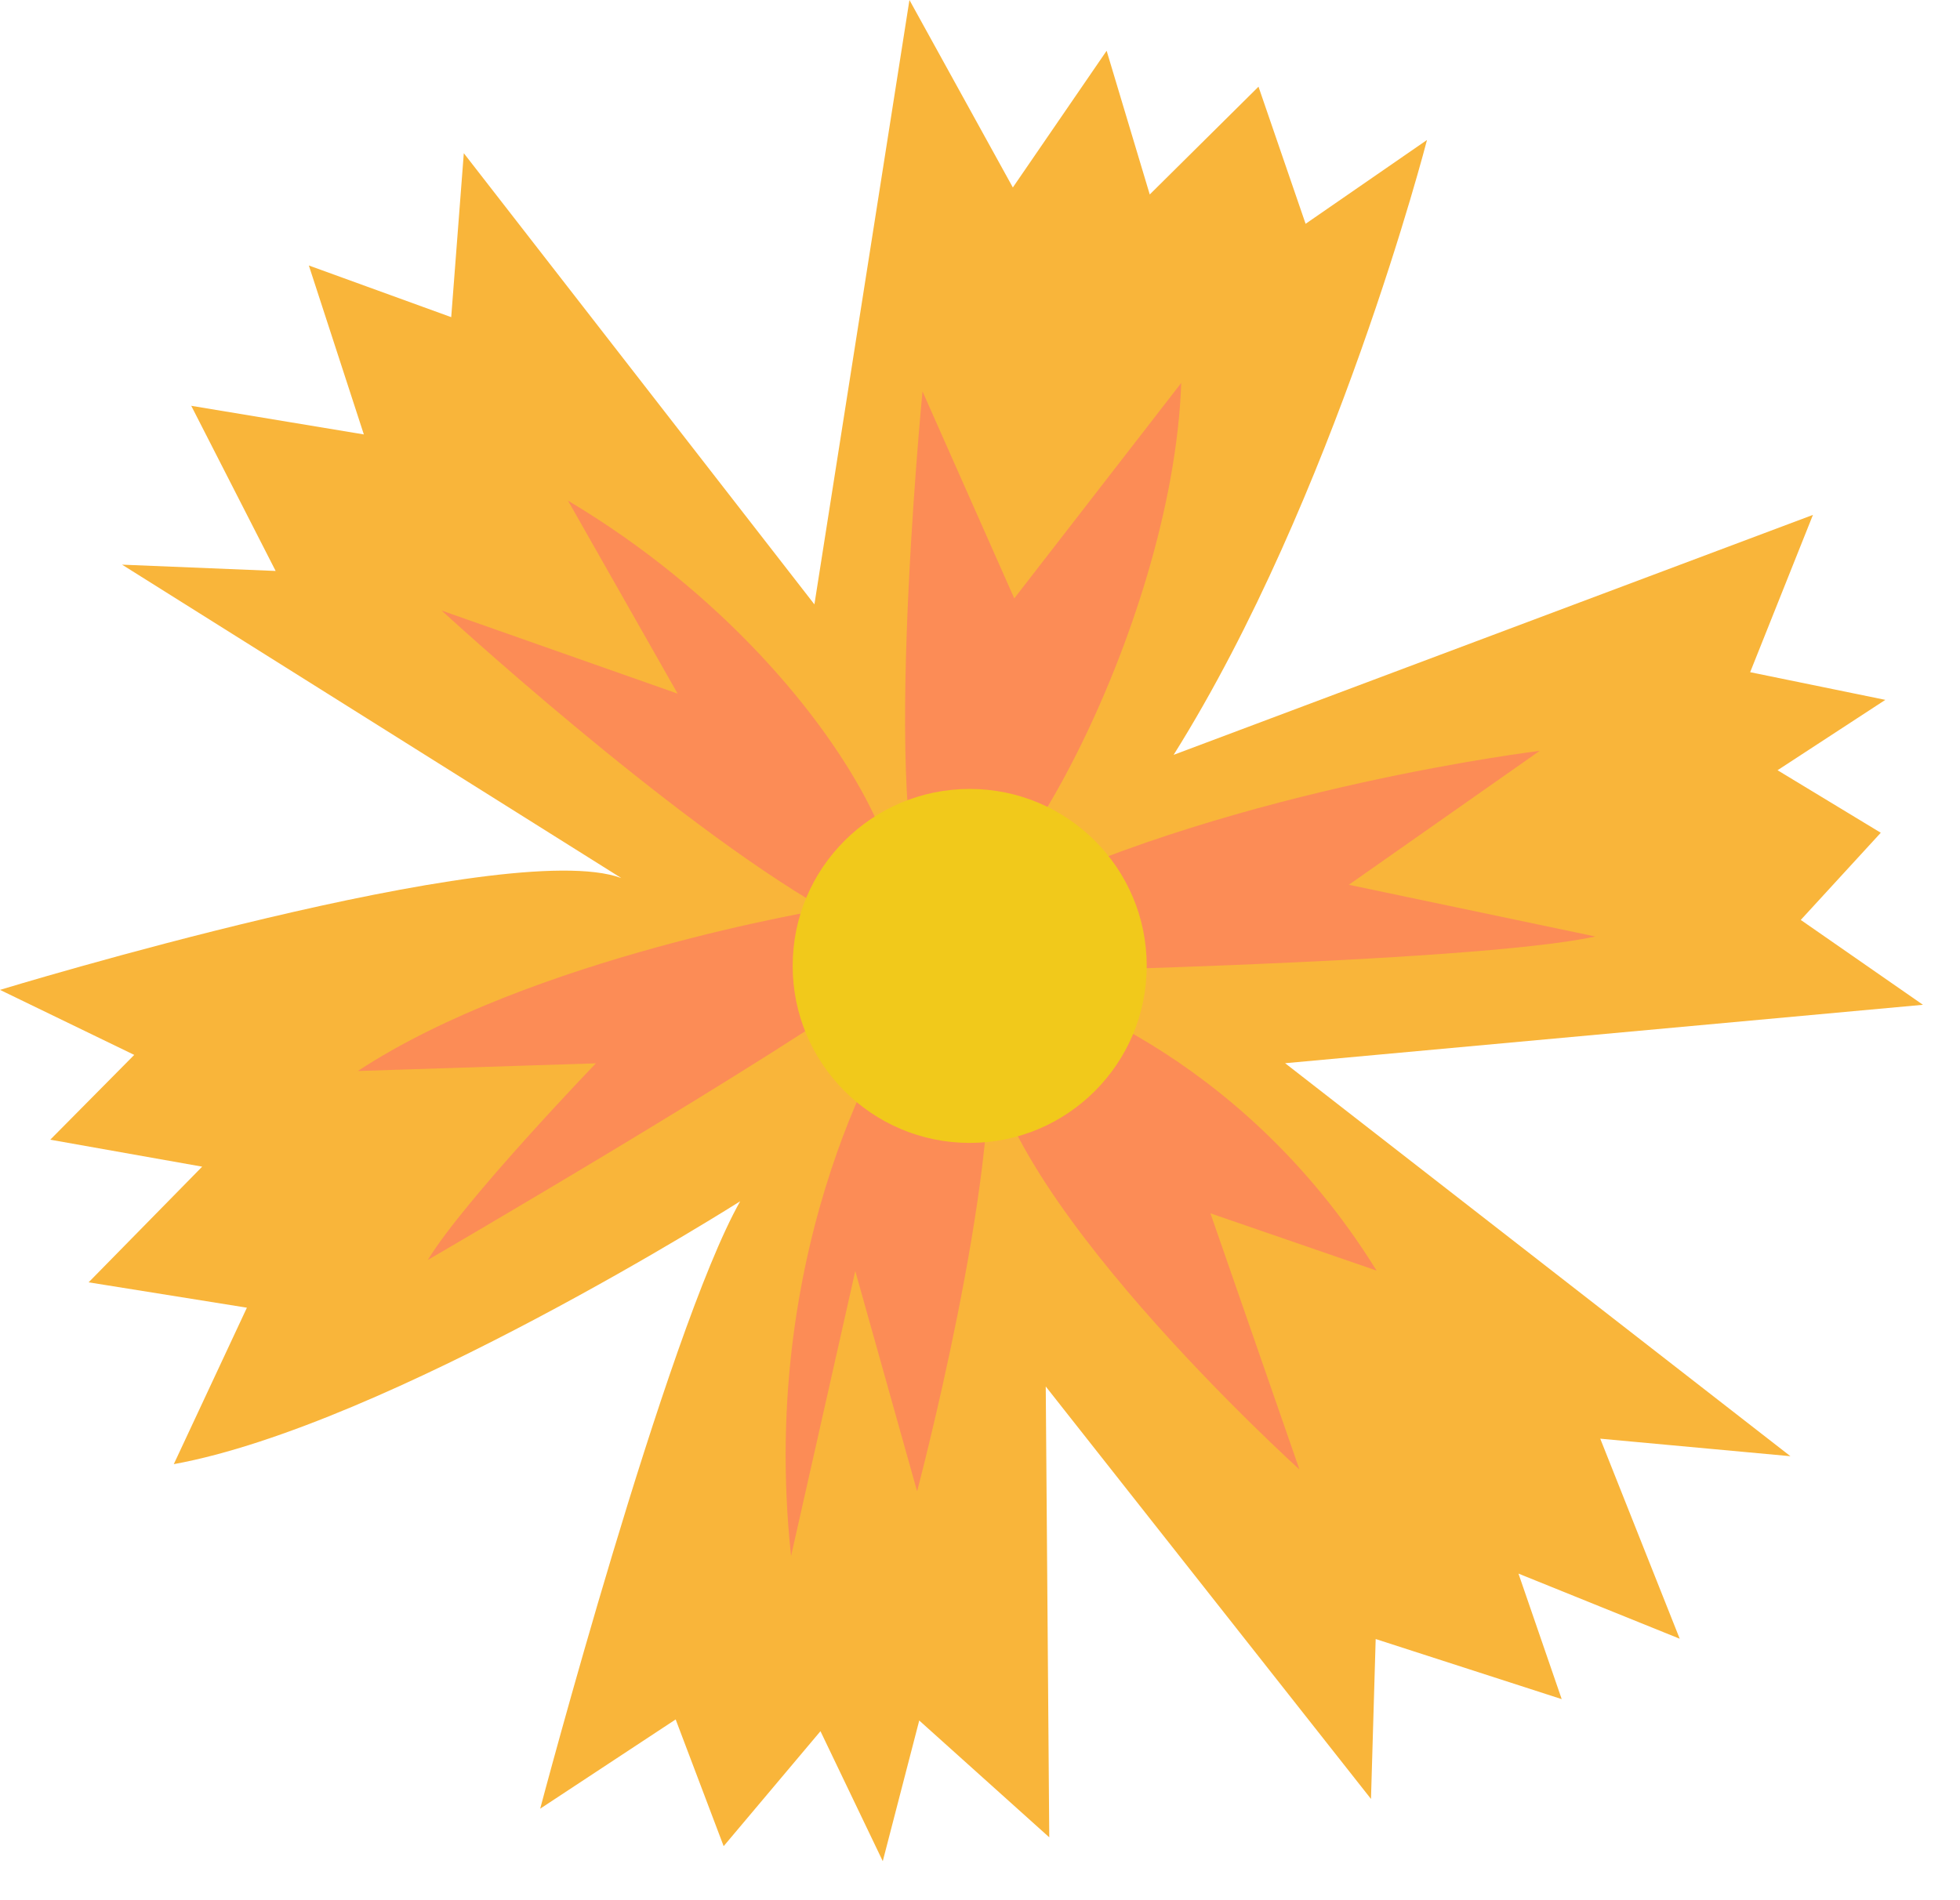 <?xml version="1.0" encoding="UTF-8"?> <svg xmlns="http://www.w3.org/2000/svg" width="33" height="32" viewBox="0 0 33 32" fill="none"><path d="M7.809 2.58L13.712 10.178L15.312 0L17.053 3.157L18.632 0.855L19.358 3.275L21.189 1.46L21.982 3.769L24.026 2.357C24.026 2.357 22.475 8.383 19.76 12.712L30.524 8.671L29.467 11.32L31.743 11.786L29.928 12.971L31.666 14.024L30.319 15.492L32.376 16.921L21.637 17.905L30.145 24.523L26.943 24.228L28.281 27.597L25.566 26.5L26.294 28.614L23.162 27.602L23.083 30.295L17.607 23.349L17.666 30.941L15.477 28.974L14.863 31.343L13.814 29.154L12.184 31.09L11.376 28.956L9.095 30.459C9.095 30.459 11.22 22.43 12.462 20.23C12.462 20.23 6.52 24.003 2.926 24.657L4.157 22.022L1.492 21.595L3.404 19.647L0.846 19.193L2.26 17.765L0 16.67C0 16.67 8.521 14.068 10.461 14.787L2.055 9.509L4.641 9.615L3.22 6.834L6.126 7.316L5.2 4.471L7.597 5.341L7.809 2.58Z" fill="#F9B53A"></path><path d="M13.89 15.311C13.89 15.311 8.953 16.114 6.025 18.036L10.033 17.907C10.033 17.907 7.811 20.215 7.203 21.218C7.203 21.218 13.129 17.773 14.957 16.415C16.786 15.056 13.89 15.311 13.89 15.311Z" fill="#FC8C56"></path><path d="M15.101 17.233C15.101 17.233 12.74 20.827 13.319 26.204L14.4 21.405L15.441 25.114C15.441 25.114 16.859 19.76 16.628 17.427C16.397 15.095 15.101 17.233 15.101 17.233Z" fill="#FC8C56"></path><path d="M17.373 16.65C17.373 16.65 20.822 17.594 23.177 21.397L20.38 20.433L21.878 24.746C21.878 24.746 16.563 19.947 16.628 17.428C16.693 14.909 17.373 16.65 17.373 16.65Z" fill="#FC8C56"></path><path d="M25.923 12.645C25.923 12.645 20.895 13.252 17.027 15.111C13.159 16.97 16.253 16.387 16.253 16.387C16.253 16.387 24.755 16.231 26.86 15.771L22.71 14.9L25.923 12.645Z" fill="#FC8C56"></path><path d="M15.532 6.591C15.532 6.591 14.755 14.595 15.73 15.307C16.704 16.02 19.745 10.607 19.888 6.449L17.077 10.077L15.532 6.591Z" fill="#FC8C56"></path><path d="M7.436 10.282C7.436 10.282 11.265 13.805 13.89 15.311C16.516 16.817 14.732 11.51 9.563 8.431L11.409 11.681L7.436 10.282Z" fill="#FC8C56"></path><path d="M16.327 19.247C17.973 19.247 19.307 17.912 19.307 16.266C19.307 14.62 17.973 13.286 16.327 13.286C14.68 13.286 13.346 14.62 13.346 16.266C13.346 17.912 14.68 19.247 16.327 19.247Z" fill="#F1C91B"></path></svg> 